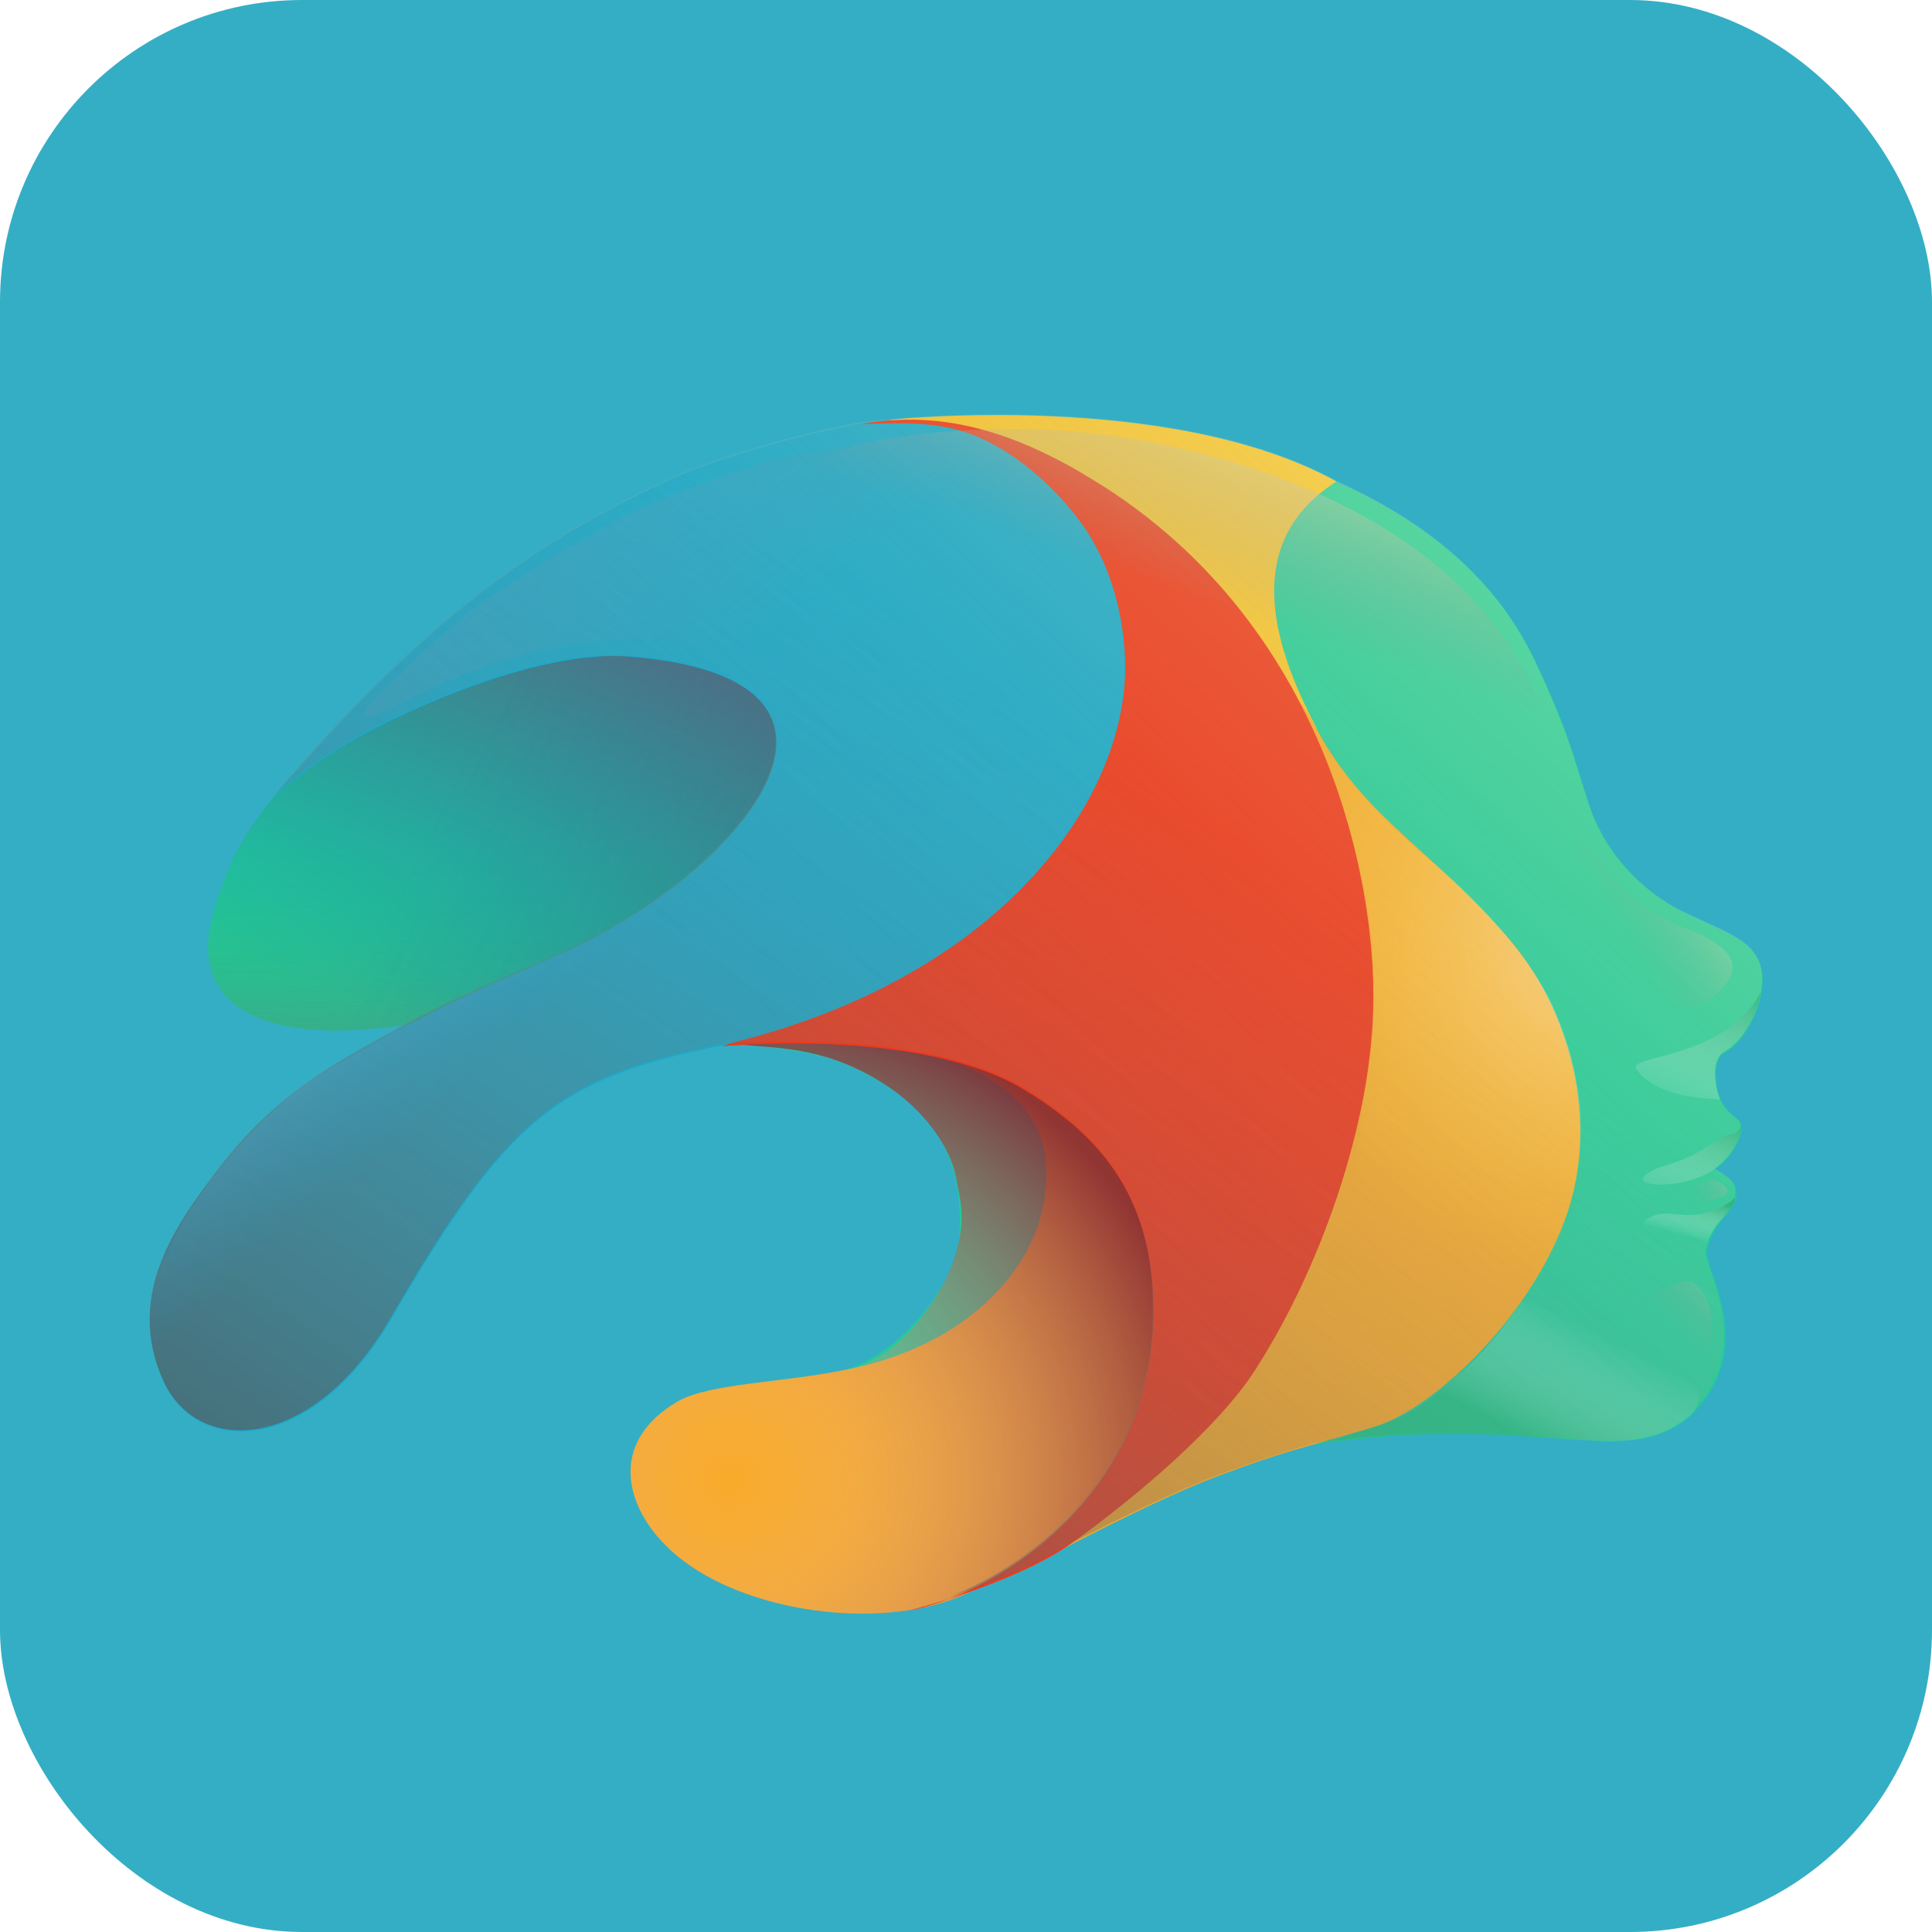 <svg width="128" height="128" viewBox="0 0 128 128" fill="none" xmlns="http://www.w3.org/2000/svg">
<rect width="128" height="128" rx="20.01" fill="#34AEC5"/>
<g filter="url(#filter0_d_189_254)">
<path d="M33.639 35.483C33.639 35.483 23.928 41.506 18.029 48.922C15.447 52.159 14.874 54.085 14.177 56.338C11.924 64 19.913 65.311 28.312 63.631C36.671 61.952 45.398 64.779 48.84 65.147C51.749 65.475 54.207 65.68 56.297 66.622C61.951 69.163 63.754 72.563 63.59 77.644C63.508 80.799 59.82 85.633 56.01 86.74C51.38 88.092 46.668 90.1 47.815 91.411C52.24 96.573 75.062 95.098 79.61 91.083C86.616 84.855 95.097 73.137 95.097 73.137L68.26 34.91L33.639 35.483Z" fill="#21CC9A"/>
<path d="M69.284 23.97C69.325 24.011 69.94 23.765 70.022 23.765C70.677 23.806 71.374 24.052 72.029 24.134C74.324 24.339 76.618 24.421 78.872 24.913C81.863 25.527 84.813 26.388 87.64 27.535C90.016 28.518 92.311 29.747 94.4 31.222C96.408 32.656 98.211 34.377 99.686 36.385C100.464 37.45 101.161 38.597 101.734 39.827C103.947 44.497 104.193 45.89 105.258 49.209C106.2 52.159 108.536 54.904 111.445 56.379C114.354 57.854 116.566 58.305 116.771 60.599C116.935 62.484 115.624 65.024 114.313 65.721C113.452 66.172 113.698 67.729 113.78 68.138C113.985 69.285 114.845 69.941 115.091 70.146C115.952 70.76 114.681 72.85 113.616 73.465C113.616 73.465 114.886 74.12 115.009 74.694C115.296 76.333 113.575 76.538 113.083 78.873C112.879 79.897 116.156 84.732 112.797 88.911C108.618 94.156 102.922 89.321 87.148 91.697L88.951 83.749L85.878 63.754C85.878 63.754 78.708 53.47 78.872 52.446C79.076 51.422 76.864 35.238 76.864 35.238L69.284 23.97Z" fill="#21CC9A"/>
<path d="M85.92 61.583C85.92 61.583 87.19 66.622 87.19 68.302C87.19 75.186 90.222 50.029 87.026 43.842C83.789 37.614 82.806 31.55 88.542 27.904C77.561 21.84 59.042 23.806 59.042 23.806L69.818 35.156L76.988 71.703L85.92 61.583Z" fill="#F7C32D"/>
<path opacity="0.5" d="M33.639 35.483C33.639 35.483 23.928 41.506 18.029 48.922C15.365 52.282 14.874 54.085 14.177 56.338C11.924 64 19.913 65.311 28.312 63.631C36.671 61.952 45.398 64.779 48.84 65.147C59.533 66.418 68.301 34.869 68.301 34.869L33.639 35.483Z" fill="url(#paint0_linear_189_254)"/>
<path opacity="0.9" d="M33.639 35.483C33.639 35.483 24.011 41.588 18.029 48.922C15.407 52.159 14.874 54.085 14.177 56.338C11.924 64 20.364 65.311 28.764 63.631C30.116 63.345 31.386 63.222 32.861 63.14C40.195 62.689 46.259 61.378 49.127 61.706C59.821 62.976 71.416 47.693 71.416 47.693L68.302 34.869L33.639 35.483Z" fill="url(#paint1_linear_189_254)"/>
<path opacity="0.3" d="M33.639 35.483C33.639 35.483 24.011 41.588 18.029 48.922C15.407 52.159 14.874 54.085 14.177 56.338C11.924 64 20.364 65.311 28.764 63.631C30.116 63.345 31.386 63.222 32.861 63.14C40.195 62.689 46.259 61.378 49.127 61.706C59.821 62.976 71.416 47.693 71.416 47.693L68.302 34.869L33.639 35.483Z" fill="url(#paint2_linear_189_254)"/>
<path d="M69.285 73.014C69.613 77.398 67.277 80.799 64.45 83.052C62.361 84.732 59.411 86.084 56.092 86.74C51.667 87.641 46.955 87.641 44.866 88.87C40.563 91.41 41.342 95.262 43.636 97.884C48.061 103.047 59.534 104.481 65.106 100.998C73.915 95.508 75.144 95.098 79.692 91.042C86.698 84.814 95.18 73.096 95.18 73.096L78.545 55.314L62.074 66.049C62.074 66.049 68.875 67.483 69.285 73.014Z" fill="#F8A929"/>
<path opacity="0.9" d="M58.878 68.015C61.132 69.531 62.934 71.867 63.344 74.038C63.59 75.472 64.163 76.988 63.016 79.938C62.033 82.438 59.37 86.084 56.092 86.74C51.667 87.641 46.955 87.641 44.866 88.87C40.563 91.41 41.342 95.262 43.636 97.884C48.061 103.047 59.534 104.481 65.106 100.998C73.915 95.508 75.144 95.098 79.692 91.042C86.698 84.814 95.18 73.096 95.18 73.096L78.545 55.314L47.898 65.311C47.898 65.311 48.184 65.229 49.291 65.229C51.626 65.475 54.904 65.352 58.878 68.015Z" fill="url(#paint3_radial_189_254)"/>
<path d="M85.92 61.583C85.92 61.583 87.19 66.622 87.19 68.302C87.19 75.185 85.51 75.472 85.059 79.979C84.076 90.345 76.005 88.624 69.244 99.236C69.244 99.236 76.332 95.426 80.593 93.828C85.141 92.107 86.166 91.984 91 90.55C94.811 89.444 101.243 83.503 103.702 76.742C106.078 70.269 103.948 62.689 99.809 58.018C94.319 51.79 90.181 50.028 86.985 43.842C83.748 37.614 69.777 35.156 69.777 35.156L76.947 71.703L85.92 61.583Z" fill="#F8A929"/>
<path d="M73.095 29.911C69.408 27.166 66.089 24.831 62.401 24.216C60.394 23.888 58.755 23.765 56.87 24.093C51.995 24.995 46.996 26.634 44.947 27.535C36.507 31.345 28.64 36.344 18.07 48.922C18.07 48.922 19.831 46.997 24.092 44.661C28.886 42.08 36.507 39.089 41.669 39.499C57.649 40.769 51.339 50.766 41.752 56.748C36.302 60.149 32.697 60.477 23.396 65.885C17.947 69.081 15.611 71.99 13.44 74.94C10.899 78.422 8.605 82.683 10.899 87.641C13.194 92.558 20.774 92.312 25.936 83.38C33.598 70.187 36.917 67.442 47.856 65.27C55.805 63.713 63.098 65.352 69.121 60.968C75.717 56.215 84.076 38.106 73.095 29.911Z" fill="#1BAACA"/>
<path d="M47.856 65.311C47.856 65.311 61.05 64.041 67.892 68.22C72.44 71.007 76.537 74.94 76.414 83.134C76.25 95.754 65.229 101.818 60.148 102.719C60.148 102.719 67.195 100.957 71.047 98.212C75.431 95.057 80.798 90.468 83.174 86.74C87.067 80.676 90.181 72.359 90.877 64.82C91.697 56.093 88.542 37.573 72.399 27.781C65.638 23.602 60.886 23.438 56.993 24.093C59.247 24.052 61.746 23.847 64.163 24.708C67.072 25.732 69.654 28.068 71.415 30.362C74.325 34.132 74.734 39.089 74.488 41.547C73.669 50.316 65.393 60.641 49.372 64.861C48.84 64.984 48.348 65.147 47.856 65.311Z" fill="#EF391B"/>
<path opacity="0.7" d="M115.051 70.105C114.764 69.9 113.904 69.285 113.74 68.097C113.658 67.688 113.412 66.131 114.272 65.68C115.583 64.983 116.894 62.484 116.731 60.558C116.526 58.264 114.354 57.731 111.404 56.338C108.577 54.986 106.16 52.159 105.217 49.168C104.152 45.849 103.865 44.456 101.694 39.785C101.12 38.597 100.424 37.409 99.645 36.344C98.17 34.336 96.367 32.615 94.36 31.181C92.557 29.87 90.59 28.805 88.542 27.863C77.561 21.799 59.042 23.765 59.042 23.765H59.124C58.632 23.806 58.181 23.847 57.69 23.888C57.403 23.929 57.116 23.97 56.829 24.011C51.953 24.913 46.955 26.552 44.906 27.453C36.466 31.263 28.599 36.262 18.029 48.84C18.029 48.84 19.79 46.915 24.051 44.579C28.845 41.998 36.466 39.007 41.629 39.417C57.608 40.687 51.298 50.684 41.711 56.666C36.261 60.067 32.615 60.395 23.355 65.803C17.783 69.04 15.57 71.908 13.399 74.858C10.858 78.34 8.564 82.602 10.858 87.559C13.153 92.476 20.733 92.23 25.895 83.298C33.557 70.105 36.876 67.36 47.815 65.188C47.815 65.188 61.008 63.918 67.851 68.097C72.399 70.883 76.496 74.817 76.373 83.011C76.25 93.623 68.465 99.605 62.934 101.776C65.065 101.08 68.015 99.974 70.227 98.622C72.358 97.515 77.274 95.016 80.552 93.787C83.543 92.681 85.018 92.23 87.067 91.615C102.841 89.239 108.536 94.115 112.715 88.829C116.034 84.609 112.797 79.815 113.002 78.791C113.494 76.456 115.215 76.292 114.928 74.612C114.846 74.038 113.535 73.383 113.535 73.383C114.641 72.85 115.911 70.719 115.051 70.105Z" fill="url(#paint4_linear_189_254)"/>
<path opacity="0.3" d="M115.051 70.105C114.764 69.9 113.904 69.285 113.74 68.097C113.658 67.688 113.412 66.131 114.272 65.68C115.583 64.983 116.894 62.484 116.731 60.558C116.526 58.264 114.313 57.772 111.404 56.338C108.372 54.822 106.16 52.159 105.217 49.168C104.152 45.849 103.865 44.456 101.694 39.785C101.12 38.597 100.424 37.409 99.645 36.344C98.17 34.336 96.367 32.615 94.36 31.181C92.557 29.87 90.59 28.805 88.542 27.863C77.561 21.799 59.042 23.765 59.042 23.765H59.124C58.632 23.806 58.181 23.847 57.69 23.888C57.403 23.929 57.116 23.97 56.829 24.011C51.953 24.913 46.955 26.552 44.906 27.453C36.466 31.263 28.599 36.262 18.029 48.84C18.029 48.84 19.79 46.915 24.051 44.579C28.845 41.998 36.466 39.007 41.629 39.417C57.608 40.687 51.298 50.684 41.711 56.666C36.261 60.067 32.656 60.477 23.355 65.803C17.783 68.999 15.57 71.908 13.399 74.858C10.858 78.34 8.564 82.602 10.858 87.559C13.153 92.476 20.733 92.23 25.895 83.298C33.557 70.105 36.876 67.36 47.815 65.188C47.815 65.188 61.008 63.918 67.851 68.097C72.399 70.883 76.496 74.817 76.373 83.011C76.25 93.623 68.465 99.605 62.934 101.776C65.065 101.08 68.015 99.974 70.227 98.622C72.358 97.515 77.274 95.016 80.552 93.787C83.543 92.681 85.018 92.23 87.067 91.615C102.841 89.239 108.536 94.115 112.715 88.829C116.034 84.609 112.797 79.815 113.002 78.791C113.494 76.456 115.215 76.292 114.928 74.612C114.846 74.038 113.535 73.383 113.535 73.383C114.641 72.85 115.911 70.719 115.051 70.105Z" fill="url(#paint5_linear_189_254)"/>
<g opacity="0.3">
<path d="M63.017 101.858C61.378 102.391 60.19 102.678 60.19 102.678C60.968 102.514 61.951 102.268 63.017 101.858Z" fill="url(#paint6_linear_189_254)"/>
</g>
<path opacity="0.5" d="M106.364 53.429C107.266 54.782 108.905 56.461 111.65 57.486C114.968 58.756 115.255 60.026 114.313 61.214C112.346 63.713 110.011 62.73 108.823 61.993C106.405 60.477 104.848 56.502 104.439 55.396C104.07 54.331 103.947 51.176 105.012 51.831C105.504 52.2 106.077 53.02 106.364 53.429Z" fill="url(#paint7_linear_189_254)"/>
<path opacity="0.8" d="M116.649 61.747C114.272 66.213 107.758 65.885 108.413 66.827C109.192 68.015 111.117 68.753 113.945 68.835C113.576 67.769 113.535 66.827 113.699 66.376C113.904 65.885 114.067 65.762 114.067 65.762C116.28 64.492 116.649 61.747 116.649 61.747Z" fill="url(#paint8_linear_189_254)"/>
<path opacity="0.8" d="M115.337 70.556C115.337 70.556 115.214 71.047 114.804 71.129C113.944 71.252 113.125 72.031 112.223 72.481C110.83 73.219 109.601 73.26 108.945 73.915C108.167 74.694 111.732 74.776 113.575 73.465C114.108 73.055 115.337 71.99 115.337 70.556Z" fill="url(#paint9_linear_189_254)"/>
<path opacity="0.8" d="M114.928 75.349C114.928 75.349 113.658 76.742 111.118 76.456C108.537 76.128 108.414 77.644 108.946 78.832C109.52 80.02 112.47 79.078 113.208 79.856C113.208 79.856 113.003 79.283 113.003 78.873C113.003 78.545 113.289 77.808 113.658 77.275C114.027 76.783 115.01 75.841 114.928 75.349Z" fill="url(#paint10_linear_189_254)"/>
<path opacity="0.5" d="M100.833 82.233C100.833 82.233 115.092 85.183 112.183 89.608C112.183 89.608 111.24 90.509 109.847 91.001C108.946 91.329 107.717 91.533 106.16 91.492C104.439 91.41 100.26 91.083 98.334 91.042C95.589 91.001 92.024 90.919 87.189 91.697C87.189 91.697 90.631 90.837 92.926 89.812C94.36 89.198 95.835 87.723 96.941 86.822C98.867 85.142 100.833 82.233 100.833 82.233Z" fill="url(#paint11_linear_189_254)"/>
<path opacity="0.8" d="M71.908 24.667C71.908 24.667 94.36 26.306 101.49 41.465C105.996 51.135 97.884 65.188 90.509 65.229C83.134 65.27 58.428 49.127 56.502 41.383C55.314 36.631 49.906 30.116 53.921 26.756C56.461 24.585 66.581 24.052 71.908 24.667Z" fill="url(#paint12_linear_189_254)"/>
<path opacity="0.4" d="M95.302 53.47C97.228 55.068 101.448 59.206 103.046 63.058C104.357 66.131 107.061 73.833 100.588 82.601C96.204 88.542 91.983 83.298 90.058 75.513C89.238 72.153 91.041 68.384 91 60.353C90.959 55.519 89.033 48.963 87.312 44.702C89.607 48.636 93.049 51.586 95.302 53.47Z" fill="url(#paint13_radial_189_254)"/>
<path opacity="0.8" d="M20.528 67.688C18.889 68.794 16.472 71.007 14.669 73.301C9.957 79.324 9.343 83.175 10.408 85.183C13.44 90.96 19.545 83.339 21.88 80.471C23.97 77.89 26.059 74.325 28.067 71.539C30.73 67.77 36.057 65.188 36.753 64.779C37.818 64.123 46.75 57.486 44.62 55.56C44.21 55.191 41.014 57.24 39.949 57.854C37.532 59.206 33.844 60.599 31.427 61.747C30.525 62.115 24.584 64.984 20.528 67.688Z" fill="url(#paint14_linear_189_254)"/>
<path opacity="0.7" d="M41.301 30.239C38.761 31.55 32.533 35.238 30.115 37.327C28.354 38.843 25.404 41.547 24.502 42.654C23.355 44.047 24.748 43.514 27.206 42.244C33.803 38.884 40.727 37.901 44.374 38.515C49.127 39.335 58.632 42.981 61.418 34.541C63.221 29.051 64.819 24.749 61.213 24.749C59.165 24.749 54.658 25.896 52.65 26.224C49.454 26.715 43.227 29.256 41.301 30.239Z" fill="url(#paint15_linear_189_254)"/>
<path opacity="0.7" d="M111.322 80.963C113.125 80.266 114.313 84.486 112.552 86.412C111.404 87.682 110.503 87.108 109.233 86.658C107.84 86.166 106.815 85.879 107.02 84.896C107.553 82.233 110.011 81.454 111.322 80.963Z" fill="url(#paint16_linear_189_254)"/>
<path opacity="0.8" d="M113.412 74.12C113.576 74.12 114.682 74.612 114.395 75.022C114.067 75.431 112.551 75.841 111.404 75.595C110.503 75.431 110.421 74.653 111.281 74.653C112.51 74.612 113.412 74.12 113.412 74.12Z" fill="url(#paint17_linear_189_254)"/>
</g>
<defs>
<filter id="filter0_d_189_254" x="1" y="5" width="126" height="126" filterUnits="userSpaceOnUse" color-interpolation-filters="sRGB">
<feFlood flood-opacity="0" result="BackgroundImageFix"/>
<feColorMatrix in="SourceAlpha" type="matrix" values="0 0 0 0 0 0 0 0 0 0 0 0 0 0 0 0 0 0 127 0" result="hardAlpha"/>
<feOffset dy="4"/>
<feGaussianBlur stdDeviation="2"/>
<feComposite in2="hardAlpha" operator="out"/>
<feColorMatrix type="matrix" values="0 0 0 0 0 0 0 0 0 0 0 0 0 0 0 0 0 0 0.25 0"/>
<feBlend mode="normal" in2="BackgroundImageFix" result="effect1_dropShadow_189_254"/>
<feBlend mode="normal" in="SourceGraphic" in2="effect1_dropShadow_189_254" result="shape"/>
</filter>
<linearGradient id="paint0_linear_189_254" x1="41.124" y1="51.72" x2="41.349" y2="67.863" gradientUnits="userSpaceOnUse">
<stop stop-color="#1EB471" stop-opacity="0"/>
<stop offset="1" stop-color="#6D6E71"/>
</linearGradient>
<linearGradient id="paint1_linear_189_254" x1="36.559" y1="67.605" x2="47.53" y2="39.887" gradientUnits="userSpaceOnUse">
<stop stop-color="#1273BC" stop-opacity="0"/>
<stop offset="1" stop-color="#58657F"/>
</linearGradient>
<linearGradient id="paint2_linear_189_254" x1="31.889" y1="43.887" x2="58.066" y2="56.514" gradientUnits="userSpaceOnUse">
<stop stop-color="#1273BC" stop-opacity="0"/>
<stop offset="1" stop-color="#58595B"/>
</linearGradient>
<radialGradient id="paint3_radial_189_254" cx="0" cy="0" r="1" gradientUnits="userSpaceOnUse" gradientTransform="translate(48.414 94.127) scale(32.074)">
<stop stop-color="#FDDBB2" stop-opacity="0"/>
<stop offset="1" stop-color="#862834"/>
</radialGradient>
<linearGradient id="paint4_linear_189_254" x1="78.452" y1="49.765" x2="39.071" y2="107.625" gradientUnits="userSpaceOnUse">
<stop stop-color="#909295" stop-opacity="0"/>
<stop offset="1" stop-color="#58595B"/>
</linearGradient>
<linearGradient id="paint5_linear_189_254" x1="61.45" y1="73.174" x2="103.372" y2="27.325" gradientUnits="userSpaceOnUse">
<stop stop-color="#909295" stop-opacity="0"/>
<stop offset="1" stop-color="#FFFDB7"/>
</linearGradient>
<linearGradient id="paint6_linear_189_254" x1="77.403" y1="90.009" x2="112.741" y2="62.639" gradientUnits="userSpaceOnUse">
<stop stop-color="#909295" stop-opacity="0"/>
<stop offset="1" stop-color="#FFFDB7"/>
</linearGradient>
<linearGradient id="paint7_linear_189_254" x1="107.588" y1="57.851" x2="115.142" y2="53.041" gradientUnits="userSpaceOnUse">
<stop stop-color="#909295" stop-opacity="0"/>
<stop offset="1" stop-color="#FFFDB7"/>
</linearGradient>
<linearGradient id="paint8_linear_189_254" x1="110.125" y1="70.243" x2="114.131" y2="60.521" gradientUnits="userSpaceOnUse">
<stop stop-color="white" stop-opacity="0"/>
<stop offset="1" stop-color="#30B078"/>
</linearGradient>
<linearGradient id="paint9_linear_189_254" x1="110.505" y1="76.398" x2="113.306" y2="69.599" gradientUnits="userSpaceOnUse">
<stop stop-color="white" stop-opacity="0"/>
<stop offset="1" stop-color="#30B078"/>
</linearGradient>
<linearGradient id="paint10_linear_189_254" x1="111.441" y1="77.858" x2="112.162" y2="75.216" gradientUnits="userSpaceOnUse">
<stop stop-color="white" stop-opacity="0"/>
<stop offset="1" stop-color="#30B078"/>
</linearGradient>
<linearGradient id="paint11_linear_189_254" x1="103.605" y1="83.071" x2="99.709" y2="90.525" gradientUnits="userSpaceOnUse">
<stop stop-color="white" stop-opacity="0"/>
<stop offset="1" stop-color="#30B078"/>
</linearGradient>
<linearGradient id="paint12_linear_189_254" x1="79.083" y1="35.738" x2="85.131" y2="18.27" gradientUnits="userSpaceOnUse">
<stop stop-color="#909295" stop-opacity="0"/>
<stop offset="1" stop-color="#FFFDB7"/>
</linearGradient>
<radialGradient id="paint13_radial_189_254" cx="0" cy="0" r="1" gradientUnits="userSpaceOnUse" gradientTransform="translate(105.789 58.562) rotate(6.512) scale(23.028 23.028)">
<stop stop-color="white"/>
<stop offset="1" stop-color="#F7EC34" stop-opacity="0"/>
</radialGradient>
<linearGradient id="paint14_linear_189_254" x1="27.551" y1="70.512" x2="10.066" y2="50.266" gradientUnits="userSpaceOnUse">
<stop stop-color="#1DAAEF" stop-opacity="0"/>
<stop offset="1" stop-color="white"/>
</linearGradient>
<linearGradient id="paint15_linear_189_254" x1="47.434" y1="39.655" x2="22.8" y2="6.35" gradientUnits="userSpaceOnUse">
<stop stop-color="#909295" stop-opacity="0"/>
<stop offset="1" stop-color="#1DAAEF"/>
</linearGradient>
<linearGradient id="paint16_linear_189_254" x1="110.968" y1="83.968" x2="117.662" y2="77.431" gradientUnits="userSpaceOnUse">
<stop stop-color="#909295" stop-opacity="0"/>
<stop offset="1" stop-color="#FFFDB7"/>
</linearGradient>
<linearGradient id="paint17_linear_189_254" x1="112.111" y1="75.14" x2="117.944" y2="72.907" gradientUnits="userSpaceOnUse">
<stop stop-color="#909295" stop-opacity="0"/>
<stop offset="1" stop-color="#FFFDB7"/>
</linearGradient>
</defs>
</svg>
